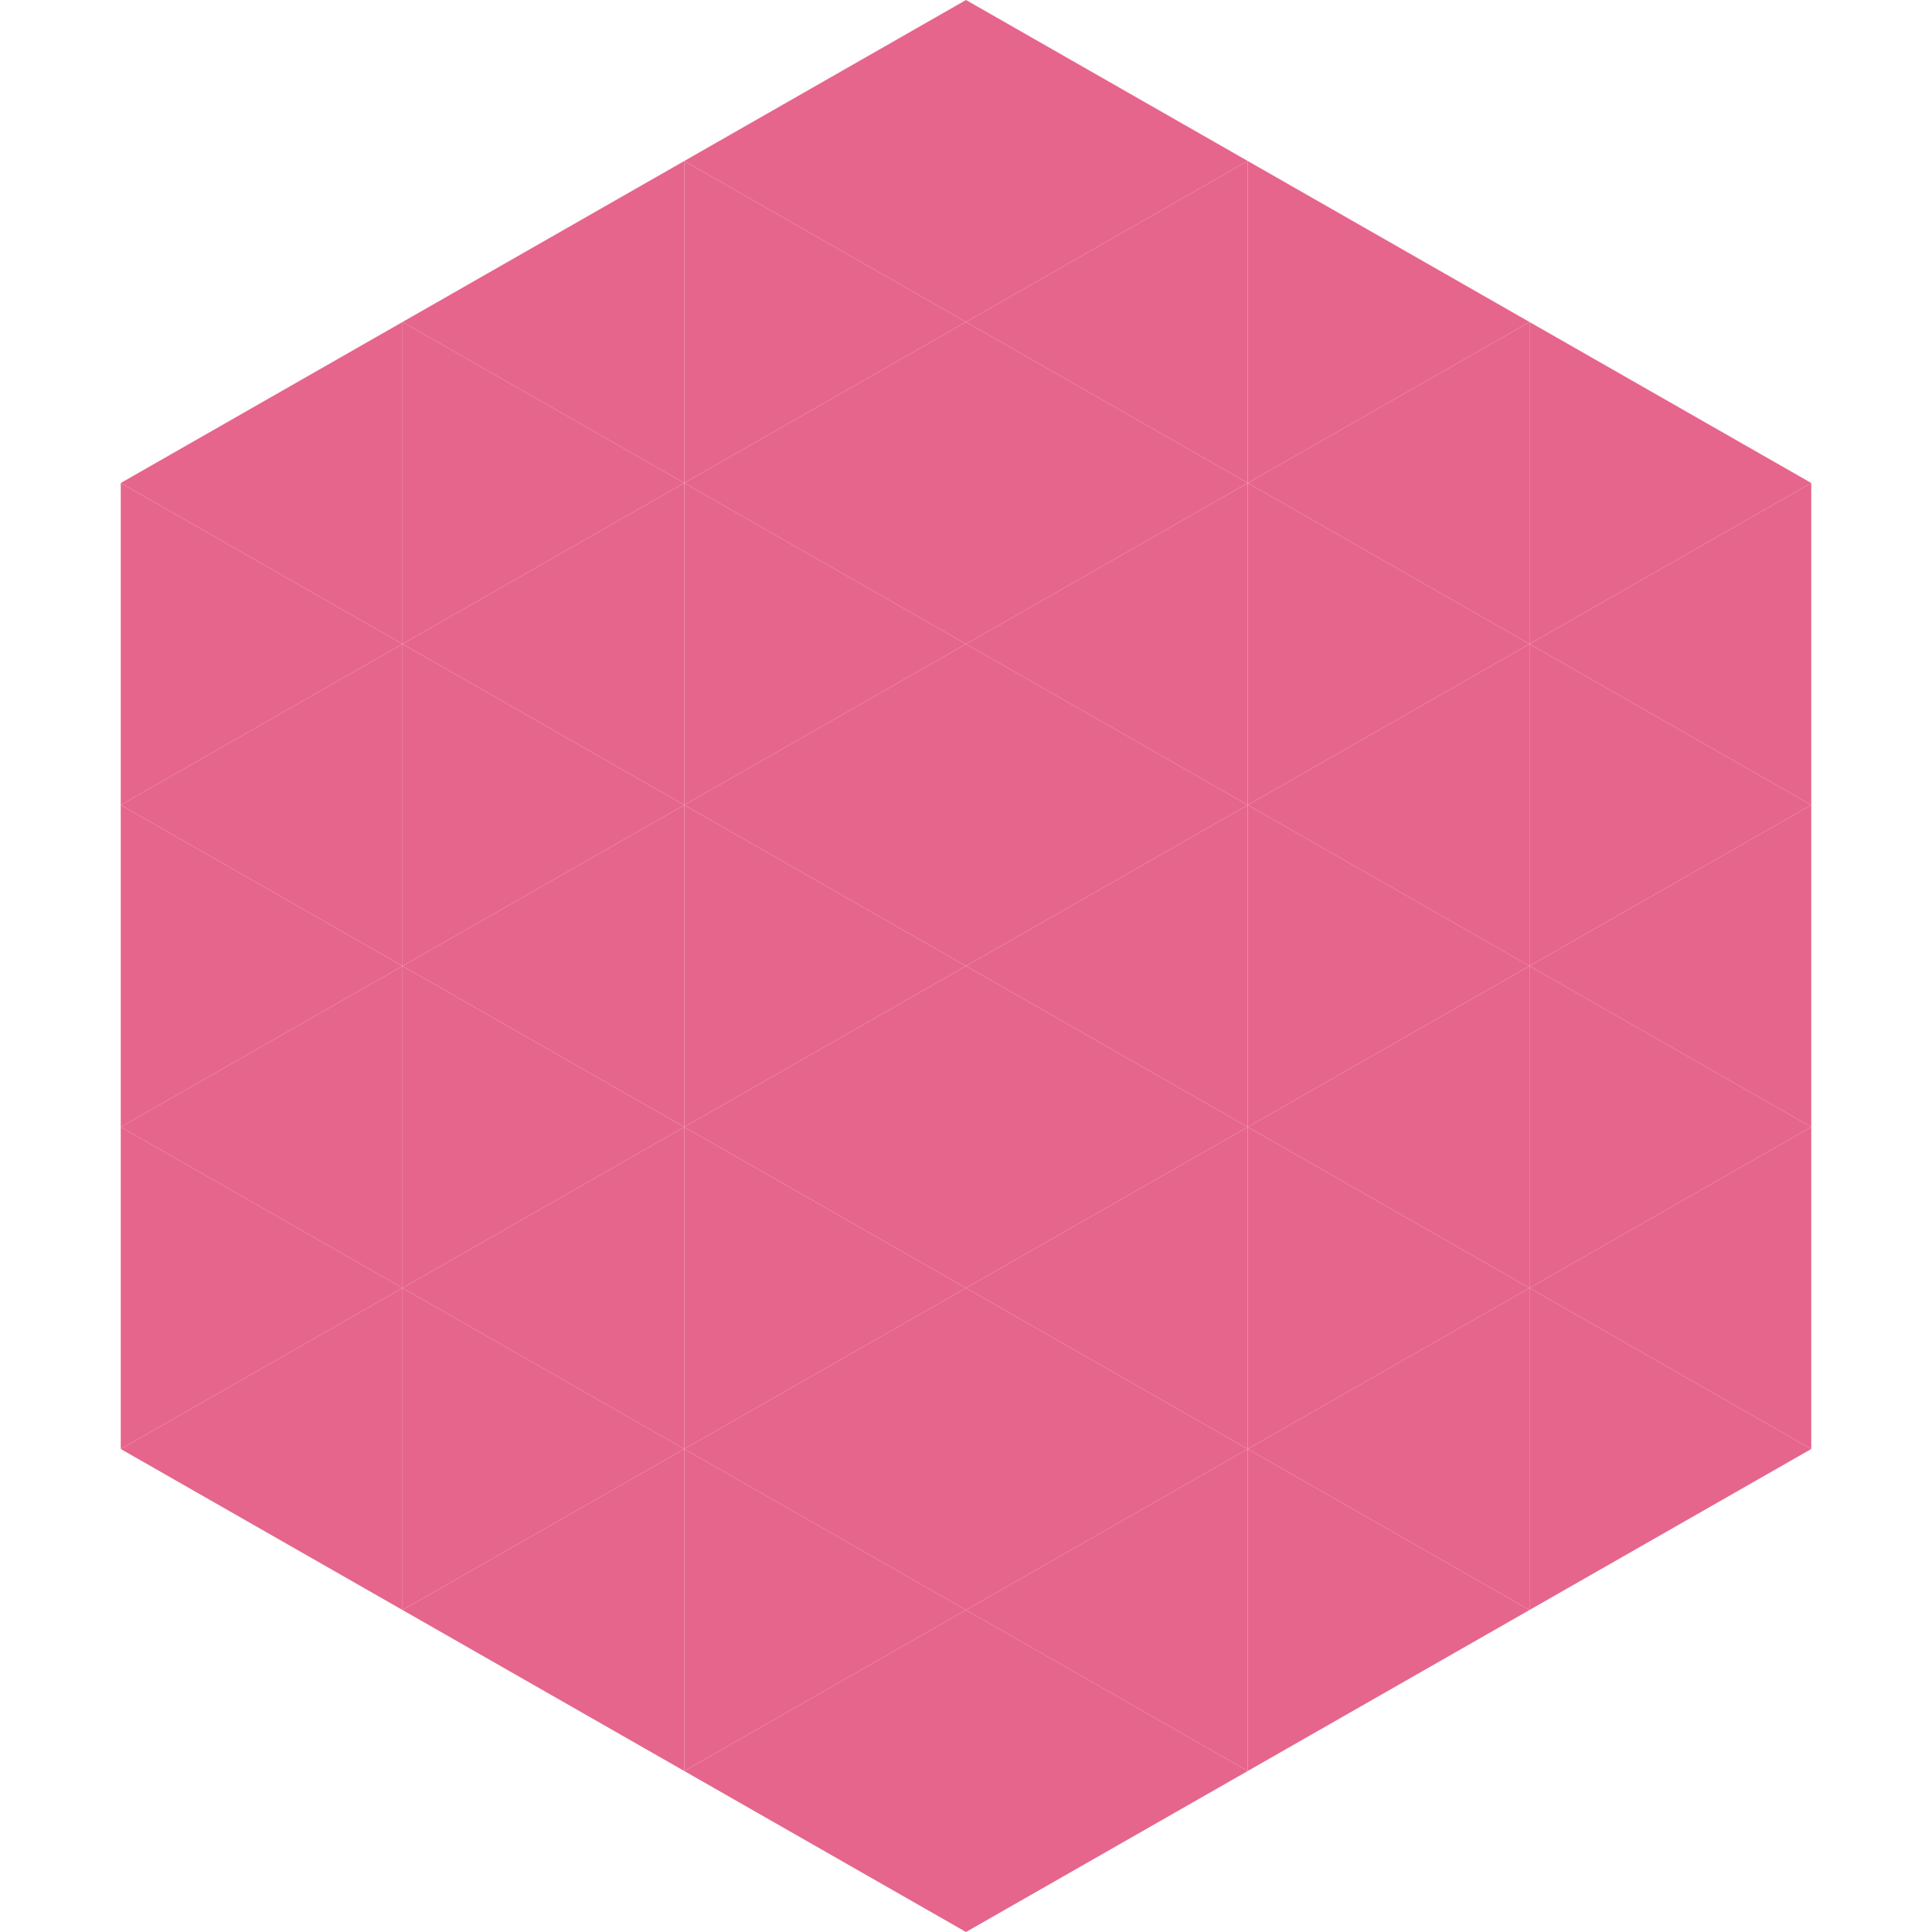 <?xml version="1.0"?>
<!-- Generated by SVGo -->
<svg width="240" height="240"
     xmlns="http://www.w3.org/2000/svg"
     xmlns:xlink="http://www.w3.org/1999/xlink">
<polygon points="50,40 15,60 50,80" style="fill:rgb(230,101,140)" />
<polygon points="190,40 225,60 190,80" style="fill:rgb(230,101,140)" />
<polygon points="15,60 50,80 15,100" style="fill:rgb(230,101,140)" />
<polygon points="225,60 190,80 225,100" style="fill:rgb(230,101,140)" />
<polygon points="50,80 15,100 50,120" style="fill:rgb(230,101,140)" />
<polygon points="190,80 225,100 190,120" style="fill:rgb(230,101,140)" />
<polygon points="15,100 50,120 15,140" style="fill:rgb(230,101,140)" />
<polygon points="225,100 190,120 225,140" style="fill:rgb(230,101,140)" />
<polygon points="50,120 15,140 50,160" style="fill:rgb(230,101,140)" />
<polygon points="190,120 225,140 190,160" style="fill:rgb(230,101,140)" />
<polygon points="15,140 50,160 15,180" style="fill:rgb(230,101,140)" />
<polygon points="225,140 190,160 225,180" style="fill:rgb(230,101,140)" />
<polygon points="50,160 15,180 50,200" style="fill:rgb(230,101,140)" />
<polygon points="190,160 225,180 190,200" style="fill:rgb(230,101,140)" />
<polygon points="15,180 50,200 15,220" style="fill:rgb(255,255,255); fill-opacity:0" />
<polygon points="225,180 190,200 225,220" style="fill:rgb(255,255,255); fill-opacity:0" />
<polygon points="50,0 85,20 50,40" style="fill:rgb(255,255,255); fill-opacity:0" />
<polygon points="190,0 155,20 190,40" style="fill:rgb(255,255,255); fill-opacity:0" />
<polygon points="85,20 50,40 85,60" style="fill:rgb(230,101,140)" />
<polygon points="155,20 190,40 155,60" style="fill:rgb(230,101,140)" />
<polygon points="50,40 85,60 50,80" style="fill:rgb(230,101,140)" />
<polygon points="190,40 155,60 190,80" style="fill:rgb(230,101,140)" />
<polygon points="85,60 50,80 85,100" style="fill:rgb(230,101,140)" />
<polygon points="155,60 190,80 155,100" style="fill:rgb(230,101,140)" />
<polygon points="50,80 85,100 50,120" style="fill:rgb(230,101,140)" />
<polygon points="190,80 155,100 190,120" style="fill:rgb(230,101,140)" />
<polygon points="85,100 50,120 85,140" style="fill:rgb(230,101,140)" />
<polygon points="155,100 190,120 155,140" style="fill:rgb(230,101,140)" />
<polygon points="50,120 85,140 50,160" style="fill:rgb(230,101,140)" />
<polygon points="190,120 155,140 190,160" style="fill:rgb(230,101,140)" />
<polygon points="85,140 50,160 85,180" style="fill:rgb(230,101,140)" />
<polygon points="155,140 190,160 155,180" style="fill:rgb(230,101,140)" />
<polygon points="50,160 85,180 50,200" style="fill:rgb(230,101,140)" />
<polygon points="190,160 155,180 190,200" style="fill:rgb(230,101,140)" />
<polygon points="85,180 50,200 85,220" style="fill:rgb(230,101,140)" />
<polygon points="155,180 190,200 155,220" style="fill:rgb(230,101,140)" />
<polygon points="120,0 85,20 120,40" style="fill:rgb(230,101,140)" />
<polygon points="120,0 155,20 120,40" style="fill:rgb(230,101,140)" />
<polygon points="85,20 120,40 85,60" style="fill:rgb(230,101,140)" />
<polygon points="155,20 120,40 155,60" style="fill:rgb(230,101,140)" />
<polygon points="120,40 85,60 120,80" style="fill:rgb(230,101,140)" />
<polygon points="120,40 155,60 120,80" style="fill:rgb(230,101,140)" />
<polygon points="85,60 120,80 85,100" style="fill:rgb(230,101,140)" />
<polygon points="155,60 120,80 155,100" style="fill:rgb(230,101,140)" />
<polygon points="120,80 85,100 120,120" style="fill:rgb(230,101,140)" />
<polygon points="120,80 155,100 120,120" style="fill:rgb(230,101,140)" />
<polygon points="85,100 120,120 85,140" style="fill:rgb(230,101,140)" />
<polygon points="155,100 120,120 155,140" style="fill:rgb(230,101,140)" />
<polygon points="120,120 85,140 120,160" style="fill:rgb(230,101,140)" />
<polygon points="120,120 155,140 120,160" style="fill:rgb(230,101,140)" />
<polygon points="85,140 120,160 85,180" style="fill:rgb(230,101,140)" />
<polygon points="155,140 120,160 155,180" style="fill:rgb(230,101,140)" />
<polygon points="120,160 85,180 120,200" style="fill:rgb(230,101,140)" />
<polygon points="120,160 155,180 120,200" style="fill:rgb(230,101,140)" />
<polygon points="85,180 120,200 85,220" style="fill:rgb(230,101,140)" />
<polygon points="155,180 120,200 155,220" style="fill:rgb(230,101,140)" />
<polygon points="120,200 85,220 120,240" style="fill:rgb(230,101,140)" />
<polygon points="120,200 155,220 120,240" style="fill:rgb(230,101,140)" />
<polygon points="85,220 120,240 85,260" style="fill:rgb(255,255,255); fill-opacity:0" />
<polygon points="155,220 120,240 155,260" style="fill:rgb(255,255,255); fill-opacity:0" />
</svg>
